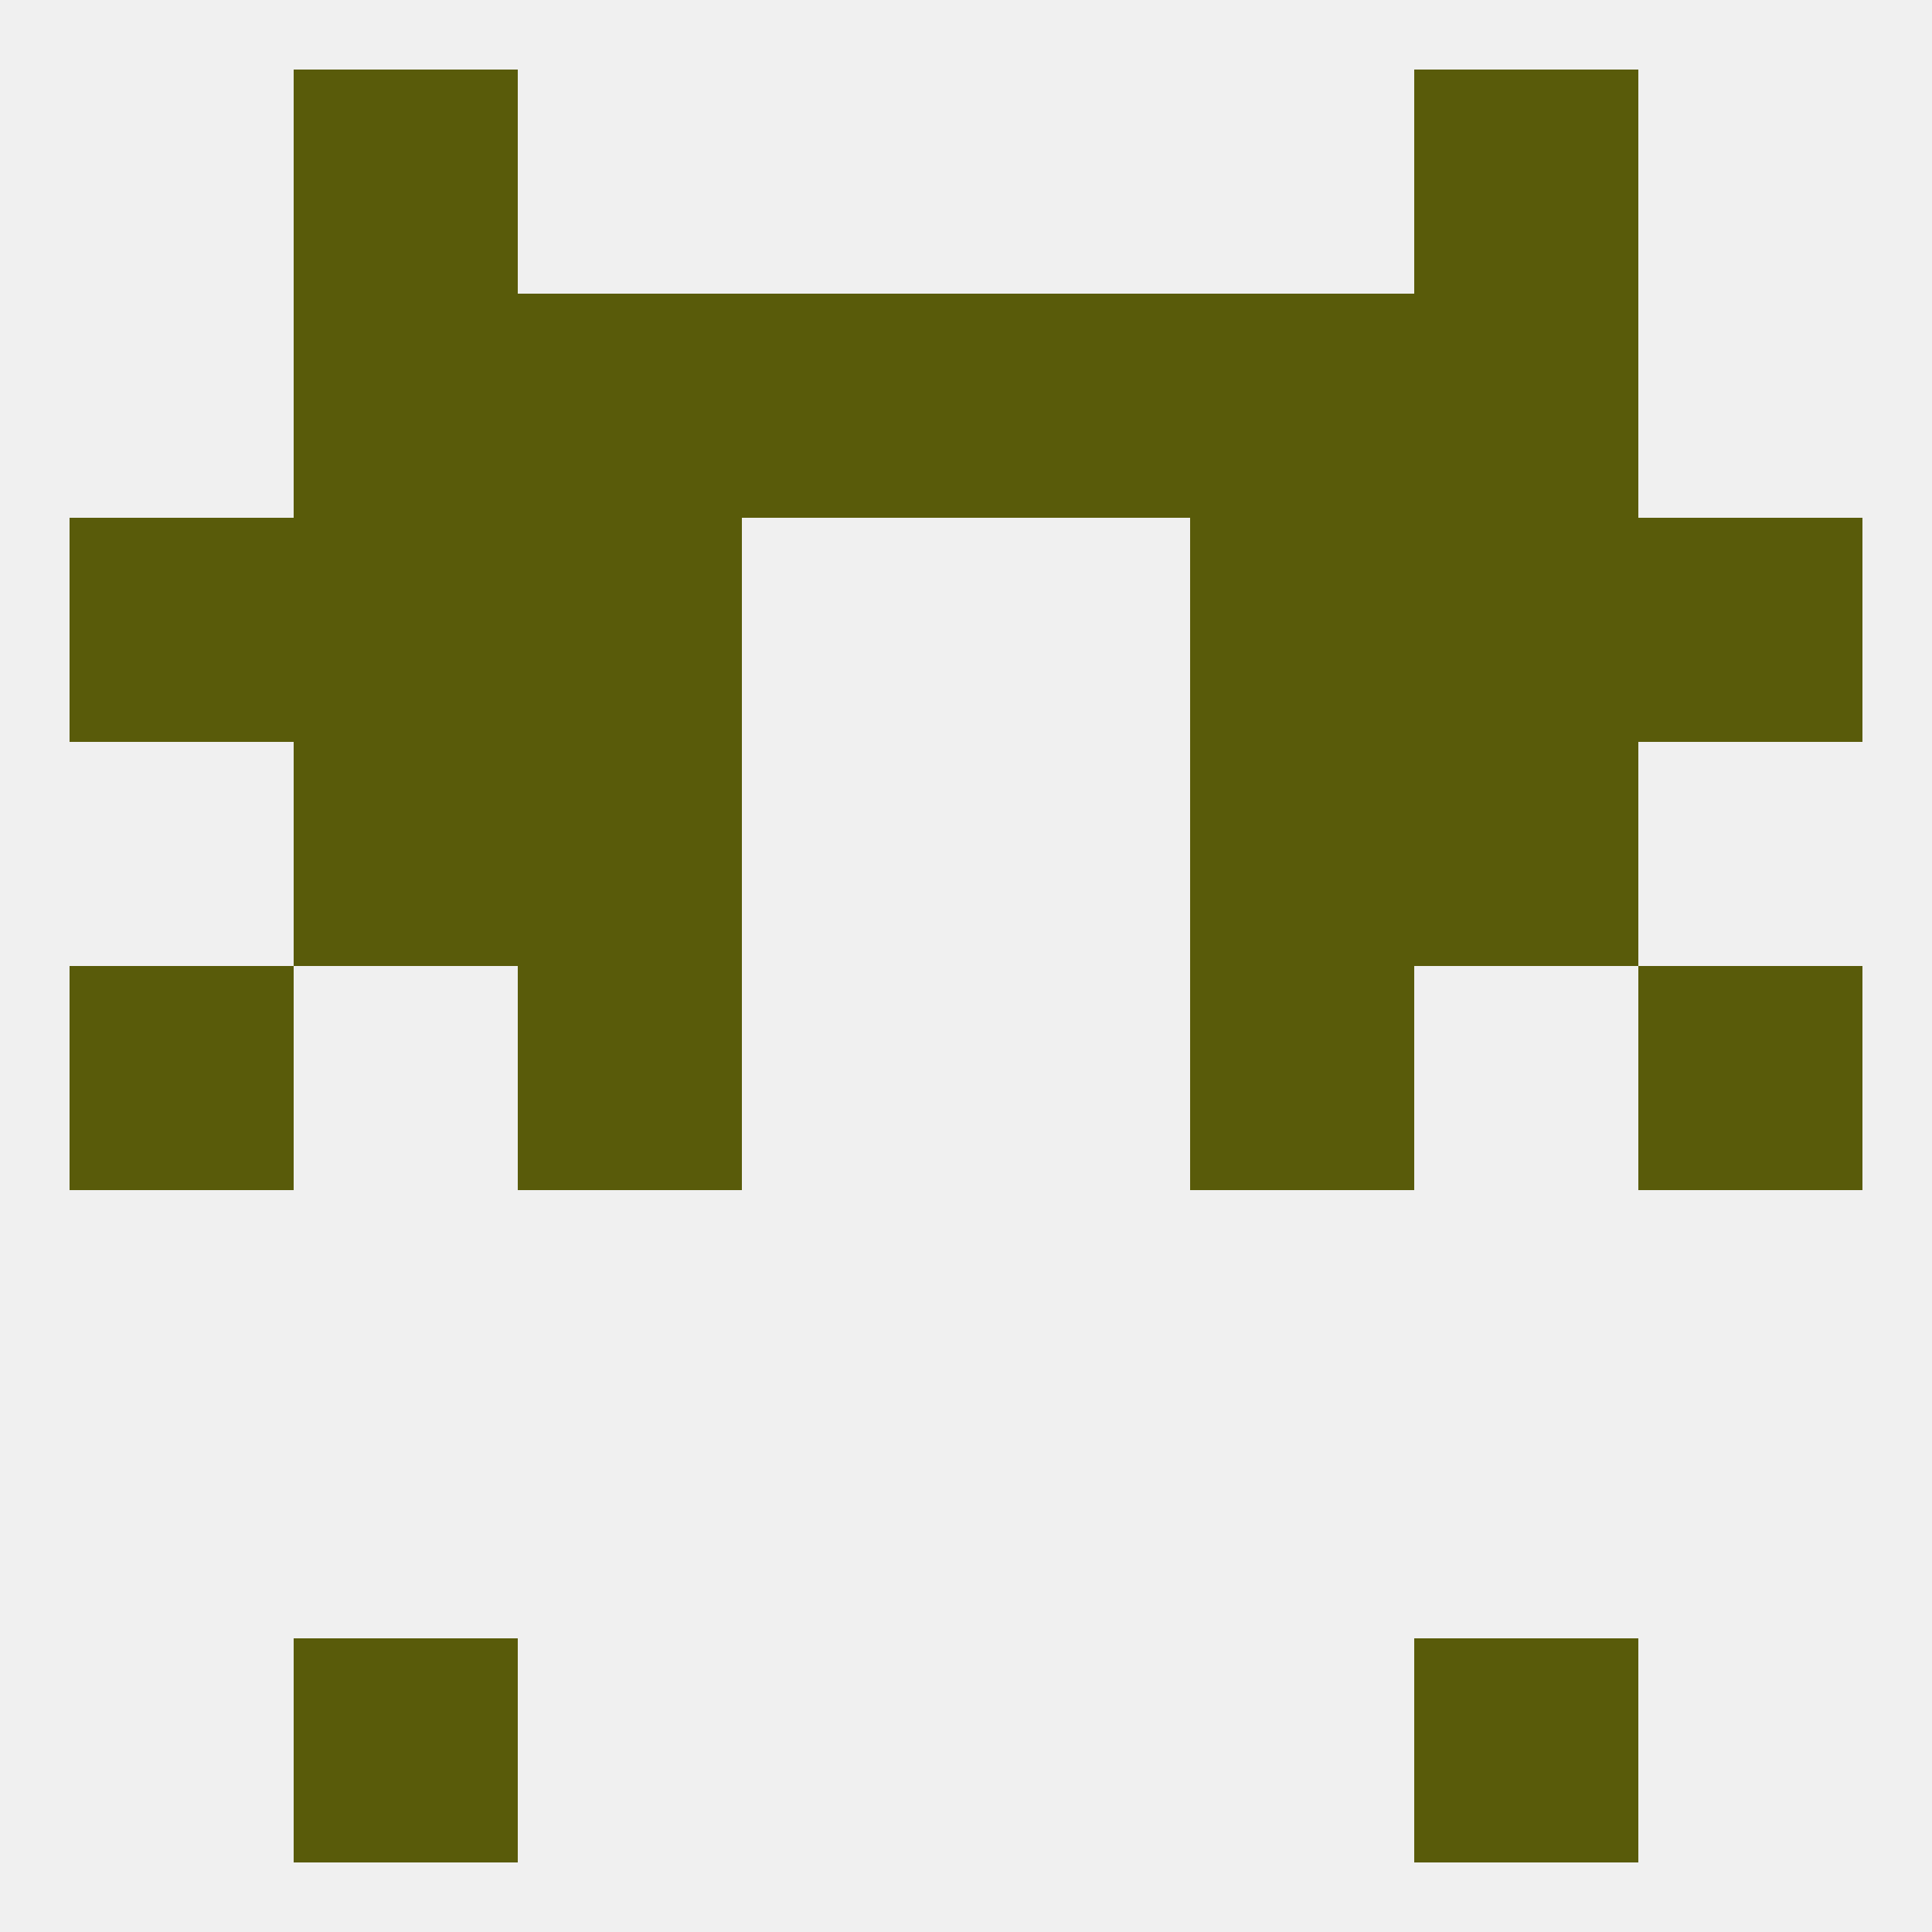 
<!--   <?xml version="1.0"?> -->
<svg version="1.1" baseprofile="full" xmlns="http://www.w3.org/2000/svg" xmlns:xlink="http://www.w3.org/1999/xlink" xmlns:ev="http://www.w3.org/2001/xml-events" width="250" height="250" viewBox="0 0 250 250" >
	<rect width="100%" height="100%" fill="rgba(240,240,240,255)"/>

	<rect x="183" y="67" width="29" height="29" fill="rgba(89,91,10,255)"/>
	<rect x="9" y="67" width="29" height="29" fill="rgba(89,91,10,255)"/>
	<rect x="212" y="67" width="29" height="29" fill="rgba(89,91,10,255)"/>
	<rect x="67" y="67" width="29" height="29" fill="rgba(89,91,10,255)"/>
	<rect x="154" y="67" width="29" height="29" fill="rgba(89,91,10,255)"/>
	<rect x="38" y="67" width="29" height="29" fill="rgba(89,91,10,255)"/>
	<rect x="38" y="38" width="29" height="29" fill="rgba(89,91,10,255)"/>
	<rect x="183" y="38" width="29" height="29" fill="rgba(89,91,10,255)"/>
	<rect x="67" y="38" width="29" height="29" fill="rgba(89,91,10,255)"/>
	<rect x="154" y="38" width="29" height="29" fill="rgba(89,91,10,255)"/>
	<rect x="96" y="38" width="29" height="29" fill="rgba(89,91,10,255)"/>
	<rect x="125" y="38" width="29" height="29" fill="rgba(89,91,10,255)"/>
	<rect x="38" y="9" width="29" height="29" fill="rgba(89,91,10,255)"/>
	<rect x="183" y="9" width="29" height="29" fill="rgba(89,91,10,255)"/>
	<rect x="38" y="212" width="29" height="29" fill="rgba(89,91,10,255)"/>
	<rect x="183" y="212" width="29" height="29" fill="rgba(89,91,10,255)"/>
	<rect x="9" y="125" width="29" height="29" fill="rgba(89,91,10,255)"/>
	<rect x="212" y="125" width="29" height="29" fill="rgba(89,91,10,255)"/>
	<rect x="67" y="125" width="29" height="29" fill="rgba(89,91,10,255)"/>
	<rect x="154" y="125" width="29" height="29" fill="rgba(89,91,10,255)"/>
	<rect x="154" y="96" width="29" height="29" fill="rgba(89,91,10,255)"/>
	<rect x="38" y="96" width="29" height="29" fill="rgba(89,91,10,255)"/>
	<rect x="183" y="96" width="29" height="29" fill="rgba(89,91,10,255)"/>
	<rect x="67" y="96" width="29" height="29" fill="rgba(89,91,10,255)"/>
</svg>